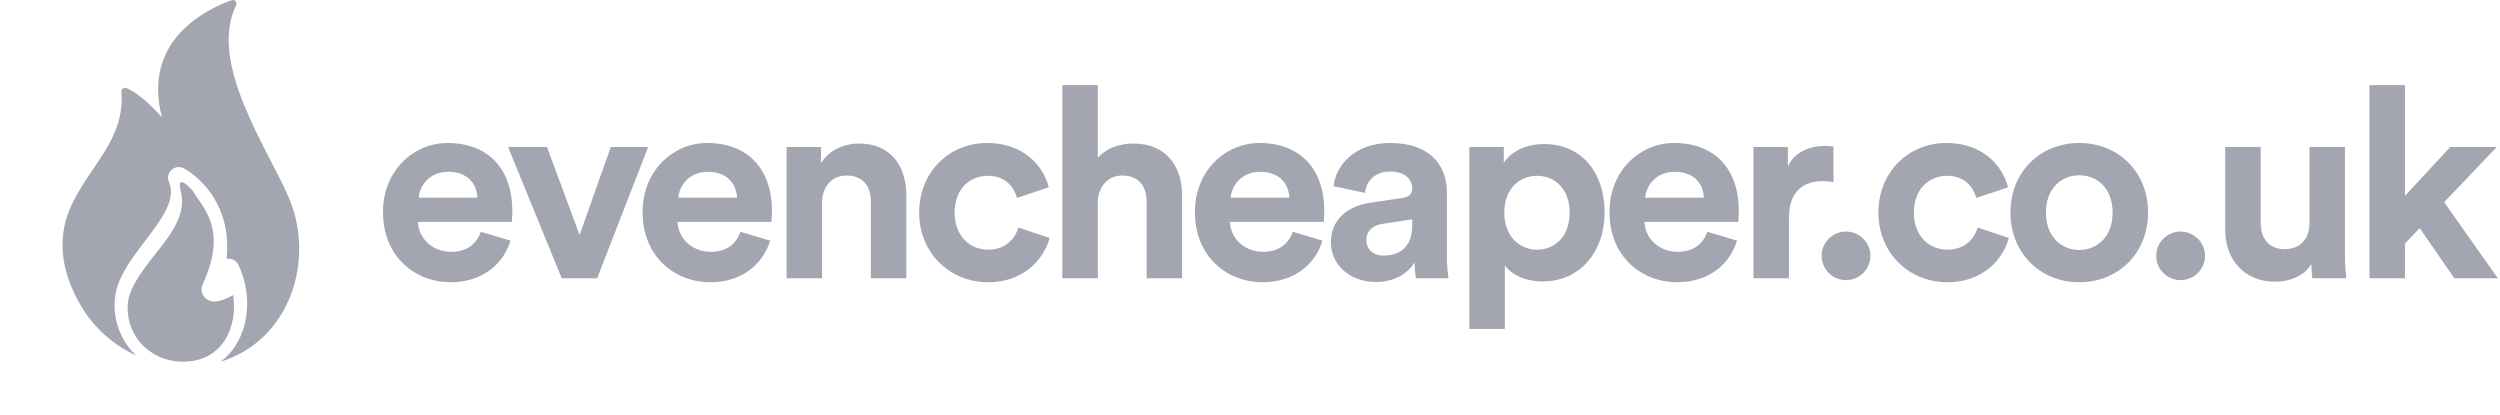 <?xml version="1.0" encoding="UTF-8"?> <svg xmlns="http://www.w3.org/2000/svg" width="235" height="39" viewBox="0 0 235 39" fill="none"><g clip-path="url(#clip0)"><path d="M27.135 18.546C25.135 13.912 19.54 5.895 22.196 0.493C22.331 0.219 22.07 -0.082 21.782 0.02C19.473 0.836 13.314 3.74 15.225 11.035C15.225 11.035 13.455 8.939 11.881 8.279C11.648 8.181 11.395 8.367 11.414 8.619C11.748 13.029 8.612 15.392 6.797 19.117C5.171 22.456 5.867 25.715 7.537 28.622C8.777 30.78 10.637 32.426 12.791 33.41C12.657 33.283 12.527 33.15 12.402 33.01C11.18 31.64 10.602 29.788 10.816 27.93C11.029 26.075 12.347 24.346 13.622 22.673C15.152 20.665 16.598 18.768 15.881 17.114C15.711 16.723 15.806 16.268 16.116 15.976C16.427 15.685 16.887 15.62 17.267 15.814C17.332 15.847 18.891 16.66 20.062 18.525C20.846 19.773 21.571 21.689 21.306 24.34C21.326 24.336 21.346 24.333 21.366 24.33C21.801 24.273 22.222 24.502 22.41 24.897C23.59 27.381 23.491 30.349 22.158 32.459C21.769 33.075 21.292 33.59 20.742 34C27.276 31.984 29.668 24.414 27.135 18.546Z" fill="#A3A6B1"></path><path d="M17 18C17.5 20 16.247 21.806 14.894 23.508C13.577 25.166 12.214 26.881 12.036 28.365C11.86 29.831 12.331 31.286 13.328 32.358C14.312 33.417 15.686 34 17.195 34C19.351 34 20.509 32.93 21.1 32.033C21.878 30.852 22.154 29.277 21.918 27.728C21.329 28.108 20.709 28.289 20.282 28.336C19.873 28.382 19.469 28.223 19.211 27.915C18.952 27.608 18.877 27.195 19.01 26.821C21.5 21.5 19.01 19.5 18.166 18C18.166 18 16.5 16 17 18Z" fill="#A3A6B1"></path></g><path d="M39.36 18.582C39.435 17.453 40.388 16.149 42.118 16.149C44.024 16.149 44.826 17.353 44.877 18.582H39.36ZM45.203 21.791C44.801 22.895 43.949 23.672 42.394 23.672C40.739 23.672 39.36 22.493 39.285 20.863H48.111C48.111 20.813 48.161 20.312 48.161 19.835C48.161 15.873 45.88 13.441 42.068 13.441C38.909 13.441 36 15.999 36 19.936C36 24.098 38.984 26.53 42.369 26.53C45.403 26.53 47.359 24.75 47.986 22.619L45.203 21.791Z" fill="#A3A6B1"></path><path d="M60.924 13.817H57.413L54.48 22.092L51.42 13.817H47.759L52.8 26.154H56.134L60.924 13.817Z" fill="#A3A6B1"></path><path d="M63.764 18.582C63.839 17.453 64.792 16.149 66.522 16.149C68.428 16.149 69.23 17.353 69.281 18.582H63.764ZM69.606 21.791C69.205 22.895 68.353 23.672 66.798 23.672C65.143 23.672 63.764 22.493 63.689 20.863H72.515C72.515 20.813 72.565 20.312 72.565 19.835C72.565 15.873 70.284 13.441 66.472 13.441C63.313 13.441 60.404 15.999 60.404 19.936C60.404 24.098 63.388 26.53 66.773 26.53C69.807 26.53 71.763 24.75 72.39 22.619L69.606 21.791Z" fill="#A3A6B1"></path><path d="M77.273 19.058C77.273 17.629 78.125 16.5 79.58 16.5C81.184 16.5 81.862 17.579 81.862 18.958V26.154H85.197V18.381C85.197 15.673 83.792 13.491 80.733 13.491C79.404 13.491 77.925 14.068 77.172 15.347V13.817H73.938V26.154H77.273V19.058Z" fill="#A3A6B1"></path><path d="M92.869 16.526C94.524 16.526 95.301 17.579 95.602 18.607L98.586 17.604C98.06 15.523 96.154 13.441 92.794 13.441C89.208 13.441 86.4 16.174 86.4 19.986C86.4 23.772 89.258 26.53 92.894 26.53C96.179 26.53 98.11 24.424 98.661 22.368L95.728 21.39C95.452 22.343 94.599 23.471 92.894 23.471C91.189 23.471 89.735 22.218 89.735 19.986C89.735 17.754 91.164 16.526 92.869 16.526Z" fill="#A3A6B1"></path><path d="M103.195 18.908C103.27 17.554 104.098 16.5 105.502 16.5C107.107 16.5 107.784 17.579 107.784 18.958V26.154H111.119V18.381C111.119 15.673 109.664 13.491 106.53 13.491C105.352 13.491 103.997 13.893 103.195 14.845V8H99.86V26.154H103.195V18.908Z" fill="#A3A6B1"></path><path d="M115.682 18.582C115.757 17.453 116.71 16.149 118.44 16.149C120.346 16.149 121.148 17.353 121.199 18.582H115.682ZM121.524 21.791C121.123 22.895 120.271 23.672 118.716 23.672C117.061 23.672 115.682 22.493 115.607 20.863H124.433C124.433 20.813 124.483 20.312 124.483 19.835C124.483 15.873 122.202 13.441 118.39 13.441C115.231 13.441 112.322 15.999 112.322 19.936C112.322 24.098 115.306 26.53 118.691 26.53C121.725 26.53 123.681 24.75 124.308 22.619L121.524 21.791Z" fill="#A3A6B1"></path><path d="M125.104 22.794C125.104 24.725 126.708 26.505 129.341 26.505C131.172 26.505 132.35 25.653 132.977 24.675C132.977 25.151 133.027 25.828 133.102 26.154H136.162C136.086 25.728 136.011 24.85 136.011 24.198V18.13C136.011 15.648 134.557 13.441 130.645 13.441C127.335 13.441 125.555 15.573 125.354 17.503L128.313 18.13C128.413 17.052 129.216 16.124 130.67 16.124C132.074 16.124 132.751 16.852 132.751 17.729C132.751 18.155 132.526 18.506 131.824 18.607L128.79 19.058C126.733 19.359 125.104 20.588 125.104 22.794ZM130.043 24.023C128.965 24.023 128.439 23.321 128.439 22.594C128.439 21.641 129.116 21.164 129.968 21.039L132.751 20.613V21.164C132.751 23.346 131.448 24.023 130.043 24.023Z" fill="#A3A6B1"></path><path d="M141.454 30.919V24.951C142.056 25.778 143.31 26.455 145.015 26.455C148.5 26.455 150.832 23.697 150.832 19.961C150.832 16.3 148.751 13.542 145.14 13.542C143.284 13.542 141.905 14.369 141.354 15.322V13.817H138.119V30.919H141.454ZM147.547 19.986C147.547 22.192 146.193 23.471 144.488 23.471C142.783 23.471 141.404 22.167 141.404 19.986C141.404 17.804 142.783 16.526 144.488 16.526C146.193 16.526 147.547 17.804 147.547 19.986Z" fill="#A3A6B1"></path><path d="M154.651 18.582C154.726 17.453 155.679 16.149 157.409 16.149C159.315 16.149 160.117 17.353 160.168 18.582H154.651ZM160.494 21.791C160.092 22.895 159.24 23.672 157.685 23.672C156.03 23.672 154.651 22.493 154.576 20.863H163.402C163.402 20.813 163.452 20.312 163.452 19.835C163.452 15.873 161.171 13.441 157.359 13.441C154.2 13.441 151.291 15.999 151.291 19.936C151.291 24.098 154.275 26.53 157.66 26.53C160.694 26.53 162.65 24.75 163.277 22.619L160.494 21.791Z" fill="#A3A6B1"></path><path d="M172.347 13.767C172.097 13.742 171.846 13.717 171.57 13.717C170.517 13.717 168.812 14.018 168.06 15.648V13.817H164.825V26.154H168.16V20.512C168.16 17.855 169.639 17.027 171.344 17.027C171.645 17.027 171.971 17.052 172.347 17.127V13.767Z" fill="#A3A6B1"></path><path d="M171.232 24.048C171.232 25.302 172.26 26.33 173.513 26.33C174.792 26.33 175.82 25.302 175.82 24.048C175.82 22.794 174.792 21.766 173.513 21.766C172.26 21.766 171.232 22.794 171.232 24.048Z" fill="#A3A6B1"></path><path d="M183.041 16.526C184.696 16.526 185.473 17.579 185.774 18.607L188.758 17.604C188.232 15.523 186.326 13.441 182.966 13.441C179.38 13.441 176.572 16.174 176.572 19.986C176.572 23.772 179.43 26.53 183.066 26.53C186.351 26.53 188.282 24.424 188.833 22.368L185.9 21.39C185.624 22.343 184.771 23.471 183.066 23.471C181.361 23.471 179.907 22.218 179.907 19.986C179.907 17.754 181.336 16.526 183.041 16.526Z" fill="#A3A6B1"></path><path d="M195.451 23.496C193.821 23.496 192.317 22.293 192.317 19.986C192.317 17.654 193.821 16.475 195.451 16.475C197.081 16.475 198.586 17.654 198.586 19.986C198.586 22.318 197.081 23.496 195.451 23.496ZM195.451 13.441C191.765 13.441 188.982 16.174 188.982 19.986C188.982 23.772 191.765 26.53 195.451 26.53C199.137 26.53 201.921 23.772 201.921 19.986C201.921 16.174 199.137 13.441 195.451 13.441Z" fill="#A3A6B1"></path><path d="M202.683 24.048C202.683 25.302 203.711 26.33 204.965 26.33C206.244 26.33 207.272 25.302 207.272 24.048C207.272 22.794 206.244 21.766 204.965 21.766C203.711 21.766 202.683 22.794 202.683 24.048Z" fill="#A3A6B1"></path><path d="M217.368 26.154H220.552C220.502 25.728 220.427 24.875 220.427 23.923V13.817H217.092V20.989C217.092 22.418 216.24 23.421 214.76 23.421C213.205 23.421 212.503 22.318 212.503 20.939V13.817H209.168V21.616C209.168 24.299 210.874 26.48 213.857 26.48C215.161 26.48 216.591 25.979 217.268 24.825C217.268 25.327 217.318 25.904 217.368 26.154Z" fill="#A3A6B1"></path><path d="M234.693 13.817H230.33L226.067 18.406V8H222.732V26.154H226.067V22.895L227.447 21.44L230.706 26.154H234.793L229.753 19.008L234.693 13.817Z" fill="#A3A6B1"></path><defs><clipPath id="clip0"><rect width="34" height="34" fill="white"></rect></clipPath></defs></svg> 